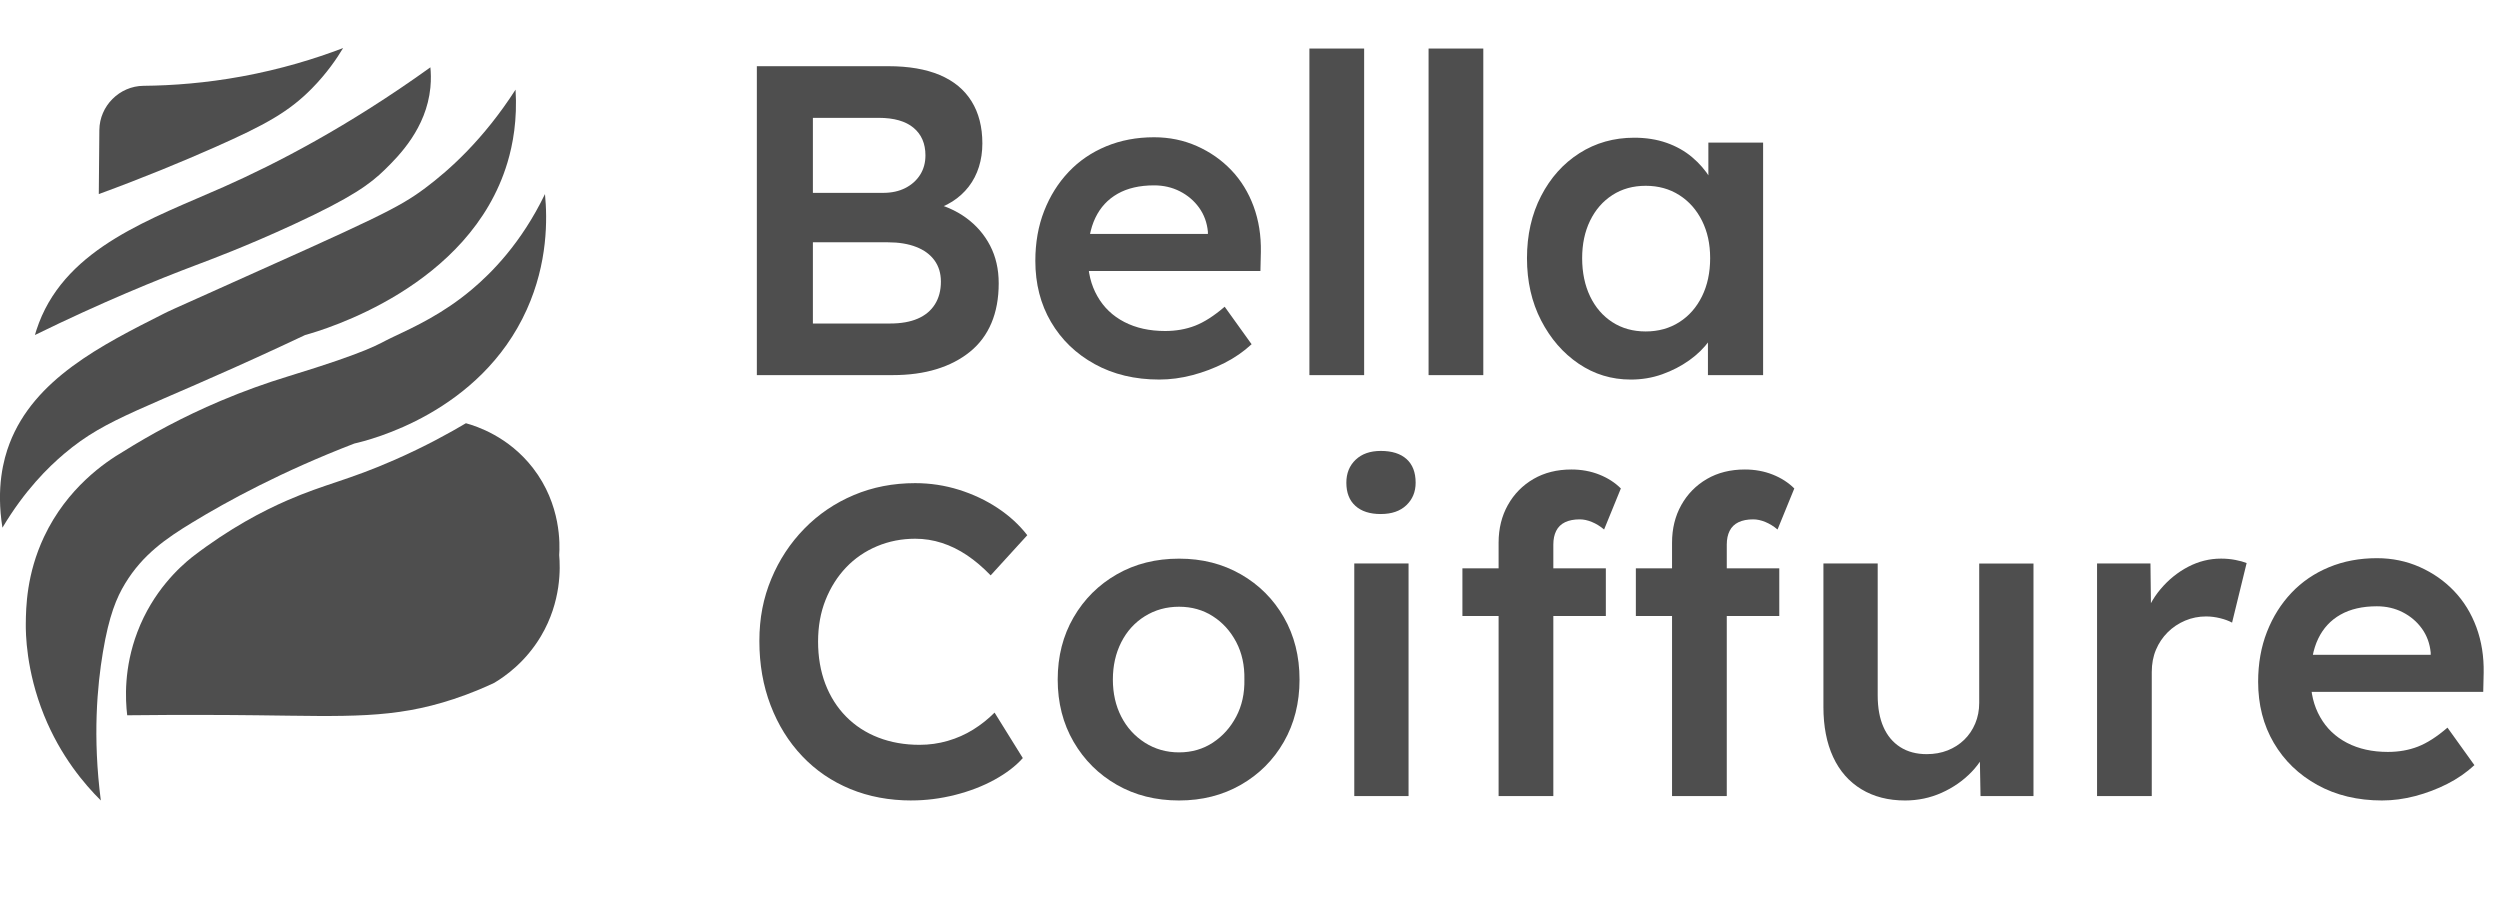 <?xml version="1.0" encoding="UTF-8"?>
<svg id="Calque_1" data-name="Calque 1" xmlns="http://www.w3.org/2000/svg" viewBox="0 0 1428.72 516.73">
  <defs>
    <style>
      .cls-1, .cls-2 {
        fill: #222;
        stroke-width: 0px;
      }

      .cls-3, .cls-2 {
        opacity: .8;
      }
    </style>
  </defs>
  <path class="cls-2" d="M245.96,38.47c.27,2.77.47,6.8,0,11.59-2.29,23.26-17.93,38.97-26.08,46.94-8.26,8.07-18.44,15.71-52.16,31.29-27.1,12.53-48.03,20.31-55.63,23.18-21.99,8.29-53.58,21.11-92.14,39.99.45-1.59,1.2-4.04,2.32-6.95,16.66-43.53,64.98-59.69,105.47-77.65,29.9-13.27,70.74-34.27,118.22-68.38Z"/>
  <path class="cls-2" d="M294.64,51.22c-18.41,28.59-37.79,45.9-51.58,56.21-15.49,11.59-27.6,17.11-124.02,60.27-21.32,9.54-22.31,9.98-25.5,11.59-35.82,18.08-74.02,37.37-88.09,74.18-3.43,8.97-7.74,25.04-4.06,48.1,12.65-21.27,26.13-34.51,35.35-42.3,24.88-21.04,45.24-24.83,124.02-61.43,5.96-2.77,10.77-5.03,13.6-6.37,10.76-2.98,94.26-27.47,115.63-98.52,3.18-10.58,5.7-24.57,4.64-41.73Z"/>
  <path class="cls-2" d="M311.45,110.91c1.38,14.21,1.66,39.26-10.43,66.06-26.64,59.06-89.87,74.53-98.52,76.5-41.63,16.05-72.38,32.82-92.72,45.2-14.82,9.02-28.19,18.21-38.25,34.77-4.88,8.04-9.21,18.19-12.75,39.41-3.18,19.07-5.89,48.06-1.16,84.61-9.41-9.34-23.02-25.35-32.45-48.68-10.37-25.64-10.47-47.25-10.43-52.16.08-9.58.43-28.61,10.43-49.84,13.15-27.93,35.02-42.72,45.2-48.68,15.55-9.74,34.1-19.86,55.63-28.98,13.46-5.7,26.3-10.25,38.25-13.91,48.37-14.81,51.86-18.62,59.11-22.02,14.35-6.73,30.03-14.08,46.36-27.82,11-9.25,28.13-26.29,41.73-54.47Z"/>
  <path class="cls-2" d="M266.25,241.88c-8.87,5.27-22.77,13.03-40.57,20.86-26.97,11.87-39.84,13.77-61.43,23.18-13.57,5.91-32.83,15.77-54.47,32.45-7.19,5.75-22.44,19.53-31.29,42.88-7.77,20.49-6.87,38.47-5.8,47.52,31.79-.35,57.34-.19,74.18,0,51.86.59,78,2.12,112.43-9.27,9.97-3.3,17.93-6.79,23.18-9.27,6.21-3.72,17.87-11.87,26.66-26.66,11.79-19.85,11.05-39.26,10.43-46.36.39-5.75,1.28-28.78-15.07-49.84-13.91-17.91-32.05-23.79-38.25-25.5Z"/>
  <path class="cls-2" d="M56.46,110.91l.32-36.6c.12-13.77,11.47-25.14,25.24-25.27,16.66-.15,35.58-1.59,56.12-5.35,22.52-4.13,41.98-10.13,57.95-16.23-3.63,6.05-9.38,14.51-17.93,23.18-13.07,13.24-26.53,20.74-55.63,33.61-17.82,7.88-40.03,17.13-66.06,26.66Z"/>
  <g class="cls-3">
    <path class="cls-1" d="M520.98,457.46c-12.78,0-24.47-2.19-35.06-6.56-10.59-4.37-19.76-10.63-27.49-18.79-7.74-8.15-13.75-17.82-18.03-29.01-4.29-11.18-6.43-23.41-6.43-36.7s2.27-24.63,6.81-35.56c4.54-10.93,10.85-20.51,18.92-28.75,8.07-8.24,17.49-14.63,28.25-19.17,10.76-4.54,22.45-6.81,35.06-6.81,8.58,0,16.9,1.26,24.97,3.78,8.07,2.52,15.47,6.01,22.2,10.47,6.72,4.46,12.36,9.63,16.9,15.51l-20.93,22.95c-4.38-4.54-8.87-8.36-13.49-11.48-4.63-3.11-9.42-5.46-14.38-7.06-4.96-1.6-10.05-2.4-15.26-2.4-7.74,0-15.01,1.43-21.82,4.29-6.81,2.86-12.7,6.9-17.66,12.11-4.96,5.21-8.87,11.39-11.73,18.54-2.86,7.15-4.29,15.09-4.29,23.83s1.39,16.99,4.16,24.21c2.77,7.23,6.72,13.45,11.85,18.66,5.13,5.21,11.26,9.21,18.41,11.98,7.14,2.77,15.01,4.16,23.58,4.16,5.55,0,10.93-.76,16.14-2.27,5.21-1.51,10.05-3.66,14.5-6.43,4.45-2.77,8.53-6.01,12.23-9.71l16.14,25.98c-4.04,4.54-9.42,8.66-16.14,12.36-6.73,3.7-14.25,6.6-22.57,8.7s-16.61,3.15-24.84,3.15Z"/>
    <path class="cls-1" d="M673.82,457.46c-13.29,0-25.14-2.98-35.56-8.95-10.43-5.97-18.66-14.16-24.72-24.59-6.05-10.42-9.08-22.28-9.08-35.56s3.03-25.14,9.08-35.56c6.05-10.42,14.29-18.62,24.72-24.59,10.42-5.97,22.28-8.95,35.56-8.95s24.88,2.99,35.31,8.95c10.42,5.97,18.62,14.17,24.59,24.59,5.97,10.43,8.95,22.28,8.95,35.56s-2.99,25.14-8.95,35.56c-5.97,10.43-14.17,18.62-24.59,24.59-10.43,5.97-22.2,8.95-35.31,8.95ZM673.82,429.97c7.23,0,13.66-1.85,19.29-5.55,5.63-3.7,10.09-8.66,13.37-14.88,3.28-6.22,4.83-13.28,4.67-21.19.17-8.07-1.39-15.22-4.67-21.44-3.28-6.22-7.74-11.14-13.37-14.75-5.64-3.61-12.07-5.42-19.29-5.42s-13.75,1.81-19.55,5.42c-5.8,3.62-10.3,8.58-13.49,14.88-3.2,6.31-4.79,13.41-4.79,21.31s1.6,14.97,4.79,21.19c3.19,6.22,7.69,11.18,13.49,14.88,5.8,3.7,12.32,5.55,19.55,5.55Z"/>
    <path class="cls-1" d="M789.09,293.77c-6.22,0-11.06-1.55-14.5-4.67-3.45-3.11-5.17-7.52-5.17-13.24,0-5.38,1.77-9.75,5.3-13.12,3.53-3.36,8.32-5.04,14.38-5.04,6.39,0,11.31,1.56,14.75,4.67,3.44,3.11,5.17,7.61,5.17,13.49,0,5.21-1.77,9.5-5.3,12.86-3.53,3.37-8.41,5.04-14.63,5.04ZM773.95,454.94v-132.92h31.02v132.92h-31.02Z"/>
    <path class="cls-1" d="M835.75,352.03v-27.24h81.97v27.24h-81.97ZM856.43,454.94v-144.77c0-8.07,1.77-15.26,5.3-21.56s8.41-11.26,14.63-14.88c6.22-3.61,13.45-5.42,21.69-5.42,5.71,0,11.01.97,15.89,2.9,4.88,1.94,8.99,4.58,12.36,7.94l-9.58,23.46c-2.19-1.85-4.5-3.28-6.94-4.29-2.44-1.01-4.75-1.51-6.94-1.51-3.37,0-6.18.55-8.45,1.64-2.27,1.1-3.95,2.74-5.04,4.92-1.1,2.19-1.64,4.79-1.64,7.82v143.77h-31.28ZM934.87,352.03v-27.24h81.97v27.24h-81.97ZM955.55,454.94v-144.77c0-8.07,1.77-15.26,5.3-21.56s8.41-11.26,14.63-14.88c6.22-3.61,13.45-5.42,21.69-5.42,5.71,0,11.01.97,15.89,2.9,4.88,1.94,8.99,4.58,12.36,7.94l-9.58,23.46c-2.19-1.85-4.5-3.28-6.94-4.29-2.44-1.01-4.75-1.51-6.94-1.51-3.37,0-6.18.55-8.45,1.64-2.27,1.1-3.95,2.74-5.04,4.92-1.1,2.19-1.64,4.79-1.64,7.82v143.77h-31.28Z"/>
    <path class="cls-1" d="M1088.72,457.46c-9.58,0-17.91-2.14-24.97-6.43-7.06-4.29-12.45-10.42-16.14-18.41-3.7-7.98-5.55-17.53-5.55-28.63v-81.97h31.02v75.41c0,7.06,1.09,13.08,3.28,18.03,2.18,4.96,5.38,8.79,9.58,11.48,4.2,2.69,9.25,4.04,15.13,4.04,4.37,0,8.36-.71,11.98-2.14,3.61-1.43,6.77-3.44,9.46-6.05,2.69-2.6,4.79-5.71,6.31-9.33,1.51-3.61,2.27-7.52,2.27-11.73v-79.7h31.02v132.92h-30.27l-.5-27.74,5.55-3.03c-2.02,6.39-5.42,12.07-10.21,17.02-4.79,4.96-10.47,8.91-17.03,11.85-6.56,2.94-13.54,4.41-20.93,4.41Z"/>
    <path class="cls-1" d="M1198.44,454.94v-132.92h30.52l.5,42.37-4.29-9.58c1.85-6.72,5.04-12.78,9.58-18.16,4.54-5.38,9.79-9.62,15.76-12.74,5.97-3.11,12.23-4.67,18.79-4.67,2.86,0,5.59.25,8.2.76,2.6.5,4.75,1.1,6.43,1.77l-8.32,34.05c-1.85-1.01-4.12-1.85-6.81-2.52-2.69-.67-5.38-1.01-8.07-1.01-4.21,0-8.2.8-11.98,2.4-3.78,1.6-7.11,3.83-9.96,6.68-2.86,2.86-5.09,6.18-6.68,9.96-1.6,3.78-2.4,8.03-2.4,12.74v70.87h-31.28Z"/>
    <path class="cls-1" d="M1361.37,457.46c-13.96,0-26.27-2.94-36.95-8.83-10.68-5.88-19-13.91-24.97-24.09-5.97-10.17-8.95-21.82-8.95-34.93,0-10.42,1.68-19.93,5.04-28.5,3.36-8.58,8.03-16.02,14-22.32,5.97-6.31,13.12-11.18,21.44-14.63,8.32-3.44,17.44-5.17,27.37-5.17,8.74,0,16.9,1.68,24.47,5.04,7.57,3.37,14.12,7.94,19.67,13.75s9.79,12.7,12.74,20.68c2.94,7.99,4.33,16.69,4.16,26.1l-.25,10.85h-107.7l-5.8-21.19h87.52l-4.04,4.29v-5.55c-.5-5.21-2.19-9.79-5.04-13.75-2.86-3.95-6.52-7.06-10.97-9.33-4.46-2.27-9.38-3.4-14.75-3.4-8.24,0-15.18,1.6-20.81,4.79-5.64,3.2-9.88,7.78-12.74,13.75-2.86,5.97-4.29,13.41-4.29,22.32s1.8,16.06,5.42,22.45c3.61,6.39,8.74,11.31,15.39,14.75,6.64,3.45,14.42,5.17,23.33,5.17,6.22,0,11.94-1.01,17.15-3.03,5.21-2.02,10.85-5.63,16.9-10.85l15.39,21.44c-4.54,4.2-9.71,7.78-15.51,10.72-5.8,2.94-11.9,5.26-18.29,6.94-6.39,1.68-12.7,2.52-18.92,2.52Z"/>
  </g>
  <g class="cls-3">
    <path class="cls-1" d="M432.53,214.39V37.83h75.16c11.6,0,21.4,1.68,29.38,5.04,7.98,3.37,14.04,8.37,18.16,15.01,4.12,6.64,6.18,14.67,6.18,24.09s-2.61,17.99-7.82,24.72c-5.21,6.73-12.53,11.35-21.94,13.87l-.25-5.04c7.9,1.68,14.79,4.67,20.68,8.95,5.88,4.29,10.47,9.58,13.75,15.89,3.28,6.31,4.92,13.49,4.92,21.56,0,8.58-1.39,16.14-4.16,22.7s-6.85,12.02-12.23,16.39c-5.38,4.37-11.77,7.69-19.17,9.96-7.4,2.27-15.72,3.4-24.97,3.4h-77.68ZM464.56,110.22h40.1c4.88,0,9.12-.92,12.74-2.77,3.61-1.85,6.43-4.37,8.45-7.57,2.02-3.19,3.03-6.89,3.03-11.1,0-6.72-2.27-11.98-6.81-15.76-4.54-3.78-11.18-5.67-19.93-5.67h-37.58v42.88ZM464.56,184.88h44.14c6.22,0,11.48-.92,15.76-2.77,4.29-1.85,7.57-4.58,9.84-8.2,2.27-3.61,3.41-7.94,3.41-12.99,0-4.71-1.22-8.74-3.66-12.11-2.44-3.36-5.93-5.93-10.47-7.69-4.54-1.77-9.92-2.65-16.14-2.65h-42.88v46.41Z"/>
    <path class="cls-1" d="M662.55,216.91c-13.96,0-26.27-2.94-36.95-8.83-10.68-5.88-19-13.91-24.97-24.09-5.97-10.17-8.95-21.82-8.95-34.93,0-10.42,1.68-19.93,5.04-28.5,3.36-8.58,8.03-16.02,14-22.32,5.97-6.31,13.12-11.18,21.44-14.63,8.32-3.44,17.44-5.17,27.37-5.17,8.74,0,16.9,1.68,24.47,5.04,7.57,3.37,14.12,7.94,19.67,13.75s9.79,12.7,12.74,20.68c2.94,7.99,4.33,16.69,4.16,26.1l-.25,10.85h-107.7l-5.8-21.19h87.52l-4.04,4.29v-5.55c-.5-5.21-2.19-9.79-5.04-13.75-2.86-3.95-6.52-7.06-10.97-9.33-4.46-2.27-9.38-3.4-14.75-3.4-8.24,0-15.18,1.6-20.81,4.79-5.63,3.2-9.88,7.78-12.74,13.75-2.86,5.97-4.29,13.41-4.29,22.32s1.8,16.06,5.42,22.45c3.61,6.39,8.74,11.31,15.39,14.75,6.64,3.45,14.42,5.17,23.33,5.17,6.22,0,11.94-1.01,17.15-3.03,5.21-2.02,10.84-5.63,16.9-10.85l15.39,21.44c-4.54,4.2-9.71,7.78-15.51,10.72-5.8,2.94-11.9,5.26-18.29,6.94-6.39,1.68-12.7,2.52-18.92,2.52Z"/>
    <path class="cls-1" d="M748.31,214.39V27.74h31.28v186.64h-31.28Z"/>
    <path class="cls-1" d="M816.41,214.39V27.74h31.28v186.64h-31.28Z"/>
    <path class="cls-1" d="M931.92,216.91c-10.93,0-20.85-3.03-29.76-9.08-8.92-6.05-16.06-14.29-21.44-24.72-5.38-10.42-8.07-22.28-8.07-35.56s2.69-25.14,8.07-35.56c5.38-10.42,12.69-18.58,21.94-24.47,9.25-5.88,19.67-8.83,31.28-8.83,6.72,0,12.86.97,18.41,2.9,5.55,1.94,10.42,4.67,14.63,8.2,4.2,3.53,7.69,7.57,10.47,12.11s4.67,9.42,5.67,14.63l-6.81-1.77v-33.29h31.28v132.92h-31.53v-31.78l7.31-1.26c-1.18,4.54-3.32,8.95-6.43,13.24-3.11,4.29-6.98,8.07-11.6,11.35-4.63,3.28-9.75,5.93-15.39,7.94-5.64,2.02-11.65,3.03-18.03,3.03ZM940.5,189.42c7.23,0,13.62-1.77,19.17-5.3s9.88-8.45,12.99-14.75c3.11-6.31,4.67-13.58,4.67-21.82s-1.56-15.22-4.67-21.44c-3.11-6.22-7.44-11.1-12.99-14.63s-11.94-5.3-19.17-5.3-13.58,1.77-19.04,5.3c-5.47,3.53-9.71,8.41-12.74,14.63-3.03,6.22-4.54,13.37-4.54,21.44s1.51,15.51,4.54,21.82,7.27,11.22,12.74,14.75c5.46,3.53,11.81,5.3,19.04,5.3Z"/>
  </g>
</svg>